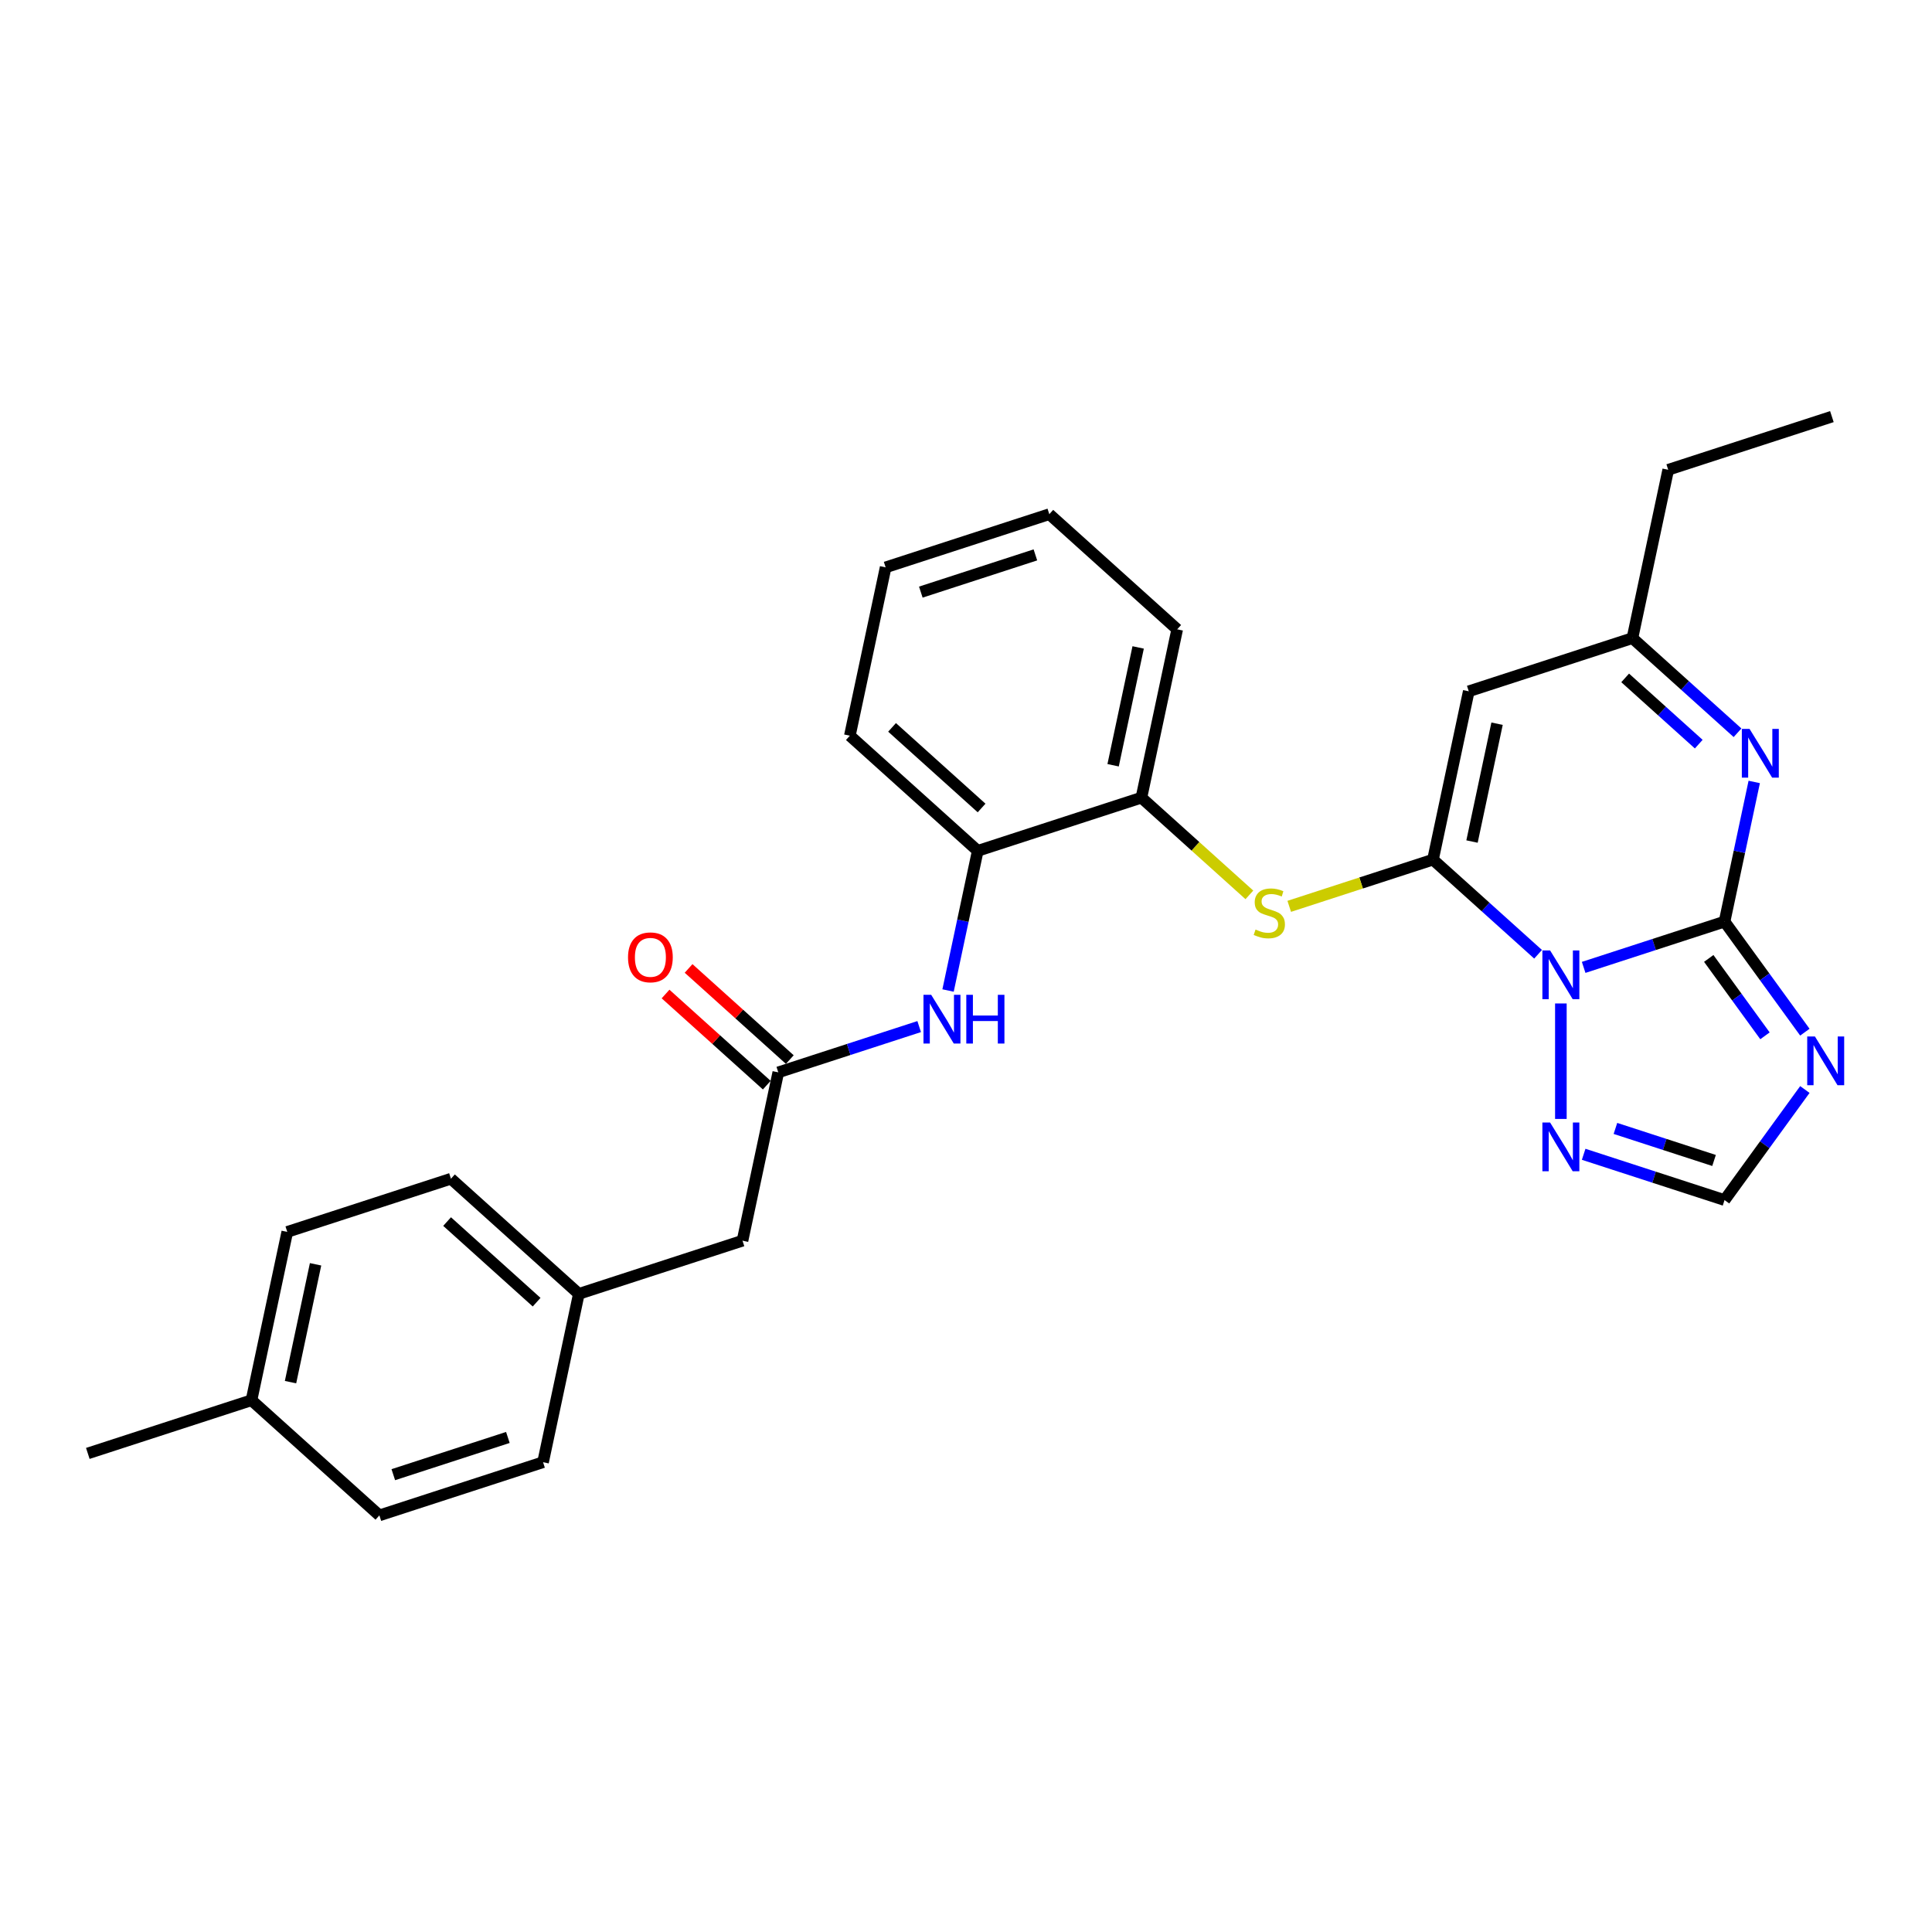 <?xml version='1.0' encoding='iso-8859-1'?>
<svg version='1.1' baseProfile='full'
              xmlns='http://www.w3.org/2000/svg'
                      xmlns:rdkit='http://www.rdkit.org/xml'
                      xmlns:xlink='http://www.w3.org/1999/xlink'
                  xml:space='preserve'
width='1000px' height='1000px' viewBox='0 0 1000 1000'>
<!-- END OF HEADER -->
<rect style='opacity:1.0;fill:#FFFFFF;stroke:none' width='1000' height='1000' x='0' y='0'> </rect>
<path class='bond-0' d='M 819.698,500.719 L 856.159,488.872' style='fill:none;fill-rule:evenodd;stroke:#0000FF;stroke-width:6px;stroke-linecap:butt;stroke-linejoin:miter;stroke-opacity:1' />
<path class='bond-0' d='M 856.159,488.872 L 892.621,477.025' style='fill:none;fill-rule:evenodd;stroke:#000000;stroke-width:6px;stroke-linecap:butt;stroke-linejoin:miter;stroke-opacity:1' />
<path class='bond-1' d='M 796.111,493.932 L 768.909,469.44' style='fill:none;fill-rule:evenodd;stroke:#0000FF;stroke-width:6px;stroke-linecap:butt;stroke-linejoin:miter;stroke-opacity:1' />
<path class='bond-1' d='M 768.909,469.44 L 741.708,444.948' style='fill:none;fill-rule:evenodd;stroke:#000000;stroke-width:6px;stroke-linecap:butt;stroke-linejoin:miter;stroke-opacity:1' />
<path class='bond-5' d='M 807.904,519.392 L 807.904,579.159' style='fill:none;fill-rule:evenodd;stroke:#0000FF;stroke-width:6px;stroke-linecap:butt;stroke-linejoin:miter;stroke-opacity:1' />
<path class='bond-2' d='M 892.621,477.025 L 913.409,505.637' style='fill:none;fill-rule:evenodd;stroke:#000000;stroke-width:6px;stroke-linecap:butt;stroke-linejoin:miter;stroke-opacity:1' />
<path class='bond-2' d='M 913.409,505.637 L 934.197,534.25' style='fill:none;fill-rule:evenodd;stroke:#0000FF;stroke-width:6px;stroke-linecap:butt;stroke-linejoin:miter;stroke-opacity:1' />
<path class='bond-2' d='M 884.444,496.081 L 898.996,516.109' style='fill:none;fill-rule:evenodd;stroke:#000000;stroke-width:6px;stroke-linecap:butt;stroke-linejoin:miter;stroke-opacity:1' />
<path class='bond-2' d='M 898.996,516.109 L 913.547,536.137' style='fill:none;fill-rule:evenodd;stroke:#0000FF;stroke-width:6px;stroke-linecap:butt;stroke-linejoin:miter;stroke-opacity:1' />
<path class='bond-3' d='M 892.621,477.025 L 900.304,440.881' style='fill:none;fill-rule:evenodd;stroke:#000000;stroke-width:6px;stroke-linecap:butt;stroke-linejoin:miter;stroke-opacity:1' />
<path class='bond-3' d='M 900.304,440.881 L 907.987,404.736' style='fill:none;fill-rule:evenodd;stroke:#0000FF;stroke-width:6px;stroke-linecap:butt;stroke-linejoin:miter;stroke-opacity:1' />
<path class='bond-4' d='M 741.708,444.948 L 760.228,357.818' style='fill:none;fill-rule:evenodd;stroke:#000000;stroke-width:6px;stroke-linecap:butt;stroke-linejoin:miter;stroke-opacity:1' />
<path class='bond-4' d='M 761.912,435.582 L 774.876,374.591' style='fill:none;fill-rule:evenodd;stroke:#000000;stroke-width:6px;stroke-linecap:butt;stroke-linejoin:miter;stroke-opacity:1' />
<path class='bond-6' d='M 741.708,444.948 L 704.507,457.035' style='fill:none;fill-rule:evenodd;stroke:#000000;stroke-width:6px;stroke-linecap:butt;stroke-linejoin:miter;stroke-opacity:1' />
<path class='bond-6' d='M 704.507,457.035 L 667.306,469.122' style='fill:none;fill-rule:evenodd;stroke:#CCCC00;stroke-width:6px;stroke-linecap:butt;stroke-linejoin:miter;stroke-opacity:1' />
<path class='bond-28' d='M 934.197,563.93 L 913.409,592.542' style='fill:none;fill-rule:evenodd;stroke:#0000FF;stroke-width:6px;stroke-linecap:butt;stroke-linejoin:miter;stroke-opacity:1' />
<path class='bond-28' d='M 913.409,592.542 L 892.621,621.154' style='fill:none;fill-rule:evenodd;stroke:#000000;stroke-width:6px;stroke-linecap:butt;stroke-linejoin:miter;stroke-opacity:1' />
<path class='bond-29' d='M 899.347,379.276 L 872.146,354.784' style='fill:none;fill-rule:evenodd;stroke:#0000FF;stroke-width:6px;stroke-linecap:butt;stroke-linejoin:miter;stroke-opacity:1' />
<path class='bond-29' d='M 872.146,354.784 L 844.944,330.292' style='fill:none;fill-rule:evenodd;stroke:#000000;stroke-width:6px;stroke-linecap:butt;stroke-linejoin:miter;stroke-opacity:1' />
<path class='bond-29' d='M 879.266,385.168 L 860.225,368.024' style='fill:none;fill-rule:evenodd;stroke:#0000FF;stroke-width:6px;stroke-linecap:butt;stroke-linejoin:miter;stroke-opacity:1' />
<path class='bond-29' d='M 860.225,368.024 L 841.184,350.879' style='fill:none;fill-rule:evenodd;stroke:#000000;stroke-width:6px;stroke-linecap:butt;stroke-linejoin:miter;stroke-opacity:1' />
<path class='bond-8' d='M 760.228,357.818 L 844.944,330.292' style='fill:none;fill-rule:evenodd;stroke:#000000;stroke-width:6px;stroke-linecap:butt;stroke-linejoin:miter;stroke-opacity:1' />
<path class='bond-7' d='M 819.698,597.46 L 856.159,609.307' style='fill:none;fill-rule:evenodd;stroke:#0000FF;stroke-width:6px;stroke-linecap:butt;stroke-linejoin:miter;stroke-opacity:1' />
<path class='bond-7' d='M 856.159,609.307 L 892.621,621.154' style='fill:none;fill-rule:evenodd;stroke:#000000;stroke-width:6px;stroke-linecap:butt;stroke-linejoin:miter;stroke-opacity:1' />
<path class='bond-7' d='M 836.142,584.071 L 861.665,592.364' style='fill:none;fill-rule:evenodd;stroke:#0000FF;stroke-width:6px;stroke-linecap:butt;stroke-linejoin:miter;stroke-opacity:1' />
<path class='bond-7' d='M 861.665,592.364 L 887.188,600.657' style='fill:none;fill-rule:evenodd;stroke:#000000;stroke-width:6px;stroke-linecap:butt;stroke-linejoin:miter;stroke-opacity:1' />
<path class='bond-11' d='M 646.676,463.186 L 618.735,438.028' style='fill:none;fill-rule:evenodd;stroke:#CCCC00;stroke-width:6px;stroke-linecap:butt;stroke-linejoin:miter;stroke-opacity:1' />
<path class='bond-11' d='M 618.735,438.028 L 590.794,412.87' style='fill:none;fill-rule:evenodd;stroke:#000000;stroke-width:6px;stroke-linecap:butt;stroke-linejoin:miter;stroke-opacity:1' />
<path class='bond-21' d='M 844.944,330.292 L 863.464,243.162' style='fill:none;fill-rule:evenodd;stroke:#000000;stroke-width:6px;stroke-linecap:butt;stroke-linejoin:miter;stroke-opacity:1' />
<path class='bond-9' d='M 402.841,555.052 L 439.303,543.205' style='fill:none;fill-rule:evenodd;stroke:#000000;stroke-width:6px;stroke-linecap:butt;stroke-linejoin:miter;stroke-opacity:1' />
<path class='bond-9' d='M 439.303,543.205 L 475.764,531.358' style='fill:none;fill-rule:evenodd;stroke:#0000FF;stroke-width:6px;stroke-linecap:butt;stroke-linejoin:miter;stroke-opacity:1' />
<path class='bond-13' d='M 408.801,548.433 L 382.607,524.847' style='fill:none;fill-rule:evenodd;stroke:#000000;stroke-width:6px;stroke-linecap:butt;stroke-linejoin:miter;stroke-opacity:1' />
<path class='bond-13' d='M 382.607,524.847 L 356.412,501.261' style='fill:none;fill-rule:evenodd;stroke:#FF0000;stroke-width:6px;stroke-linecap:butt;stroke-linejoin:miter;stroke-opacity:1' />
<path class='bond-13' d='M 396.881,561.672 L 370.686,538.086' style='fill:none;fill-rule:evenodd;stroke:#000000;stroke-width:6px;stroke-linecap:butt;stroke-linejoin:miter;stroke-opacity:1' />
<path class='bond-13' d='M 370.686,538.086 L 344.491,514.5' style='fill:none;fill-rule:evenodd;stroke:#FF0000;stroke-width:6px;stroke-linecap:butt;stroke-linejoin:miter;stroke-opacity:1' />
<path class='bond-14' d='M 402.841,555.052 L 384.321,642.182' style='fill:none;fill-rule:evenodd;stroke:#000000;stroke-width:6px;stroke-linecap:butt;stroke-linejoin:miter;stroke-opacity:1' />
<path class='bond-10' d='M 490.712,512.686 L 498.395,476.541' style='fill:none;fill-rule:evenodd;stroke:#0000FF;stroke-width:6px;stroke-linecap:butt;stroke-linejoin:miter;stroke-opacity:1' />
<path class='bond-10' d='M 498.395,476.541 L 506.078,440.396' style='fill:none;fill-rule:evenodd;stroke:#000000;stroke-width:6px;stroke-linecap:butt;stroke-linejoin:miter;stroke-opacity:1' />
<path class='bond-12' d='M 590.794,412.87 L 506.078,440.396' style='fill:none;fill-rule:evenodd;stroke:#000000;stroke-width:6px;stroke-linecap:butt;stroke-linejoin:miter;stroke-opacity:1' />
<path class='bond-22' d='M 590.794,412.87 L 609.314,325.74' style='fill:none;fill-rule:evenodd;stroke:#000000;stroke-width:6px;stroke-linecap:butt;stroke-linejoin:miter;stroke-opacity:1' />
<path class='bond-22' d='M 576.146,396.097 L 589.11,335.106' style='fill:none;fill-rule:evenodd;stroke:#000000;stroke-width:6px;stroke-linecap:butt;stroke-linejoin:miter;stroke-opacity:1' />
<path class='bond-23' d='M 506.078,440.396 L 439.881,380.793' style='fill:none;fill-rule:evenodd;stroke:#000000;stroke-width:6px;stroke-linecap:butt;stroke-linejoin:miter;stroke-opacity:1' />
<path class='bond-23' d='M 508.069,418.216 L 461.731,376.494' style='fill:none;fill-rule:evenodd;stroke:#000000;stroke-width:6px;stroke-linecap:butt;stroke-linejoin:miter;stroke-opacity:1' />
<path class='bond-15' d='M 384.321,642.182 L 299.604,669.708' style='fill:none;fill-rule:evenodd;stroke:#000000;stroke-width:6px;stroke-linecap:butt;stroke-linejoin:miter;stroke-opacity:1' />
<path class='bond-17' d='M 299.604,669.708 L 281.084,756.838' style='fill:none;fill-rule:evenodd;stroke:#000000;stroke-width:6px;stroke-linecap:butt;stroke-linejoin:miter;stroke-opacity:1' />
<path class='bond-18' d='M 299.604,669.708 L 233.408,610.104' style='fill:none;fill-rule:evenodd;stroke:#000000;stroke-width:6px;stroke-linecap:butt;stroke-linejoin:miter;stroke-opacity:1' />
<path class='bond-18' d='M 277.754,674.007 L 231.417,632.284' style='fill:none;fill-rule:evenodd;stroke:#000000;stroke-width:6px;stroke-linecap:butt;stroke-linejoin:miter;stroke-opacity:1' />
<path class='bond-16' d='M 130.171,724.76 L 148.691,637.631' style='fill:none;fill-rule:evenodd;stroke:#000000;stroke-width:6px;stroke-linecap:butt;stroke-linejoin:miter;stroke-opacity:1' />
<path class='bond-16' d='M 150.375,715.395 L 163.339,654.404' style='fill:none;fill-rule:evenodd;stroke:#000000;stroke-width:6px;stroke-linecap:butt;stroke-linejoin:miter;stroke-opacity:1' />
<path class='bond-24' d='M 130.171,724.76 L 45.455,752.286' style='fill:none;fill-rule:evenodd;stroke:#000000;stroke-width:6px;stroke-linecap:butt;stroke-linejoin:miter;stroke-opacity:1' />
<path class='bond-31' d='M 130.171,724.76 L 196.368,784.364' style='fill:none;fill-rule:evenodd;stroke:#000000;stroke-width:6px;stroke-linecap:butt;stroke-linejoin:miter;stroke-opacity:1' />
<path class='bond-20' d='M 281.084,756.838 L 196.368,784.364' style='fill:none;fill-rule:evenodd;stroke:#000000;stroke-width:6px;stroke-linecap:butt;stroke-linejoin:miter;stroke-opacity:1' />
<path class='bond-20' d='M 262.872,744.024 L 203.57,763.292' style='fill:none;fill-rule:evenodd;stroke:#000000;stroke-width:6px;stroke-linecap:butt;stroke-linejoin:miter;stroke-opacity:1' />
<path class='bond-19' d='M 233.408,610.104 L 148.691,637.631' style='fill:none;fill-rule:evenodd;stroke:#000000;stroke-width:6px;stroke-linecap:butt;stroke-linejoin:miter;stroke-opacity:1' />
<path class='bond-25' d='M 863.464,243.162 L 948.181,215.636' style='fill:none;fill-rule:evenodd;stroke:#000000;stroke-width:6px;stroke-linecap:butt;stroke-linejoin:miter;stroke-opacity:1' />
<path class='bond-27' d='M 609.314,325.74 L 543.118,266.137' style='fill:none;fill-rule:evenodd;stroke:#000000;stroke-width:6px;stroke-linecap:butt;stroke-linejoin:miter;stroke-opacity:1' />
<path class='bond-30' d='M 439.881,380.793 L 458.401,293.663' style='fill:none;fill-rule:evenodd;stroke:#000000;stroke-width:6px;stroke-linecap:butt;stroke-linejoin:miter;stroke-opacity:1' />
<path class='bond-26' d='M 458.401,293.663 L 543.118,266.137' style='fill:none;fill-rule:evenodd;stroke:#000000;stroke-width:6px;stroke-linecap:butt;stroke-linejoin:miter;stroke-opacity:1' />
<path class='bond-26' d='M 476.614,306.477 L 535.915,287.209' style='fill:none;fill-rule:evenodd;stroke:#000000;stroke-width:6px;stroke-linecap:butt;stroke-linejoin:miter;stroke-opacity:1' />
<path  class='atom-0' d='M 802.328 491.938
L 810.594 505.3
Q 811.414 506.618, 812.732 509.005
Q 814.051 511.393, 814.122 511.535
L 814.122 491.938
L 817.471 491.938
L 817.471 517.165
L 814.015 517.165
L 805.143 502.556
Q 804.11 500.846, 803.005 498.886
Q 801.936 496.927, 801.615 496.321
L 801.615 517.165
L 798.337 517.165
L 798.337 491.938
L 802.328 491.938
' fill='#0000FF'/>
<path  class='atom-3' d='M 939.402 536.476
L 947.669 549.838
Q 948.488 551.156, 949.807 553.543
Q 951.125 555.931, 951.196 556.073
L 951.196 536.476
L 954.545 536.476
L 954.545 561.703
L 951.089 561.703
L 942.217 547.094
Q 941.184 545.384, 940.079 543.424
Q 939.011 541.465, 938.69 540.859
L 938.69 561.703
L 935.412 561.703
L 935.412 536.476
L 939.402 536.476
' fill='#0000FF'/>
<path  class='atom-4' d='M 905.565 377.282
L 913.831 390.644
Q 914.651 391.962, 915.969 394.349
Q 917.287 396.737, 917.358 396.879
L 917.358 377.282
L 920.708 377.282
L 920.708 402.509
L 917.252 402.509
L 908.38 387.9
Q 907.346 386.19, 906.242 384.23
Q 905.173 382.271, 904.852 381.665
L 904.852 402.509
L 901.574 402.509
L 901.574 377.282
L 905.565 377.282
' fill='#0000FF'/>
<path  class='atom-6' d='M 802.328 581.015
L 810.594 594.376
Q 811.414 595.694, 812.732 598.082
Q 814.051 600.469, 814.122 600.611
L 814.122 581.015
L 817.471 581.015
L 817.471 606.241
L 814.015 606.241
L 805.143 591.633
Q 804.11 589.922, 803.005 587.963
Q 801.936 586.003, 801.615 585.397
L 801.615 606.241
L 798.337 606.241
L 798.337 581.015
L 802.328 581.015
' fill='#0000FF'/>
<path  class='atom-7' d='M 649.865 481.132
Q 650.15 481.239, 651.326 481.738
Q 652.502 482.237, 653.784 482.557
Q 655.103 482.842, 656.385 482.842
Q 658.773 482.842, 660.162 481.702
Q 661.552 480.526, 661.552 478.495
Q 661.552 477.106, 660.839 476.251
Q 660.162 475.396, 659.093 474.932
Q 658.024 474.469, 656.243 473.935
Q 653.998 473.258, 652.644 472.616
Q 651.326 471.975, 650.364 470.621
Q 649.437 469.267, 649.437 466.987
Q 649.437 463.816, 651.575 461.856
Q 653.749 459.896, 658.024 459.896
Q 660.946 459.896, 664.26 461.286
L 663.44 464.029
Q 660.412 462.782, 658.131 462.782
Q 655.673 462.782, 654.319 463.816
Q 652.965 464.813, 653 466.559
Q 653 467.913, 653.677 468.733
Q 654.39 469.552, 655.388 470.015
Q 656.421 470.479, 658.131 471.013
Q 660.412 471.726, 661.765 472.438
Q 663.119 473.151, 664.081 474.612
Q 665.079 476.037, 665.079 478.495
Q 665.079 481.987, 662.728 483.876
Q 660.412 485.728, 656.528 485.728
Q 654.283 485.728, 652.573 485.23
Q 650.898 484.766, 648.903 483.947
L 649.865 481.132
' fill='#CCCC00'/>
<path  class='atom-11' d='M 481.982 514.913
L 490.248 528.274
Q 491.067 529.593, 492.386 531.98
Q 493.704 534.367, 493.775 534.51
L 493.775 514.913
L 497.125 514.913
L 497.125 540.139
L 493.668 540.139
L 484.796 525.531
Q 483.763 523.821, 482.659 521.861
Q 481.59 519.901, 481.269 519.295
L 481.269 540.139
L 477.991 540.139
L 477.991 514.913
L 481.982 514.913
' fill='#0000FF'/>
<path  class='atom-11' d='M 500.153 514.913
L 503.574 514.913
L 503.574 525.638
L 516.472 525.638
L 516.472 514.913
L 519.892 514.913
L 519.892 540.139
L 516.472 540.139
L 516.472 528.488
L 503.574 528.488
L 503.574 540.139
L 500.153 540.139
L 500.153 514.913
' fill='#0000FF'/>
<path  class='atom-14' d='M 325.065 495.52
Q 325.065 489.463, 328.058 486.078
Q 331.05 482.693, 336.644 482.693
Q 342.238 482.693, 345.231 486.078
Q 348.224 489.463, 348.224 495.52
Q 348.224 501.648, 345.196 505.14
Q 342.167 508.596, 336.644 508.596
Q 331.086 508.596, 328.058 505.14
Q 325.065 501.684, 325.065 495.52
M 336.644 505.746
Q 340.493 505.746, 342.559 503.18
Q 344.661 500.579, 344.661 495.52
Q 344.661 490.567, 342.559 488.073
Q 340.493 485.543, 336.644 485.543
Q 332.796 485.543, 330.694 488.037
Q 328.628 490.531, 328.628 495.52
Q 328.628 500.615, 330.694 503.18
Q 332.796 505.746, 336.644 505.746
' fill='#FF0000'/>
</svg>
